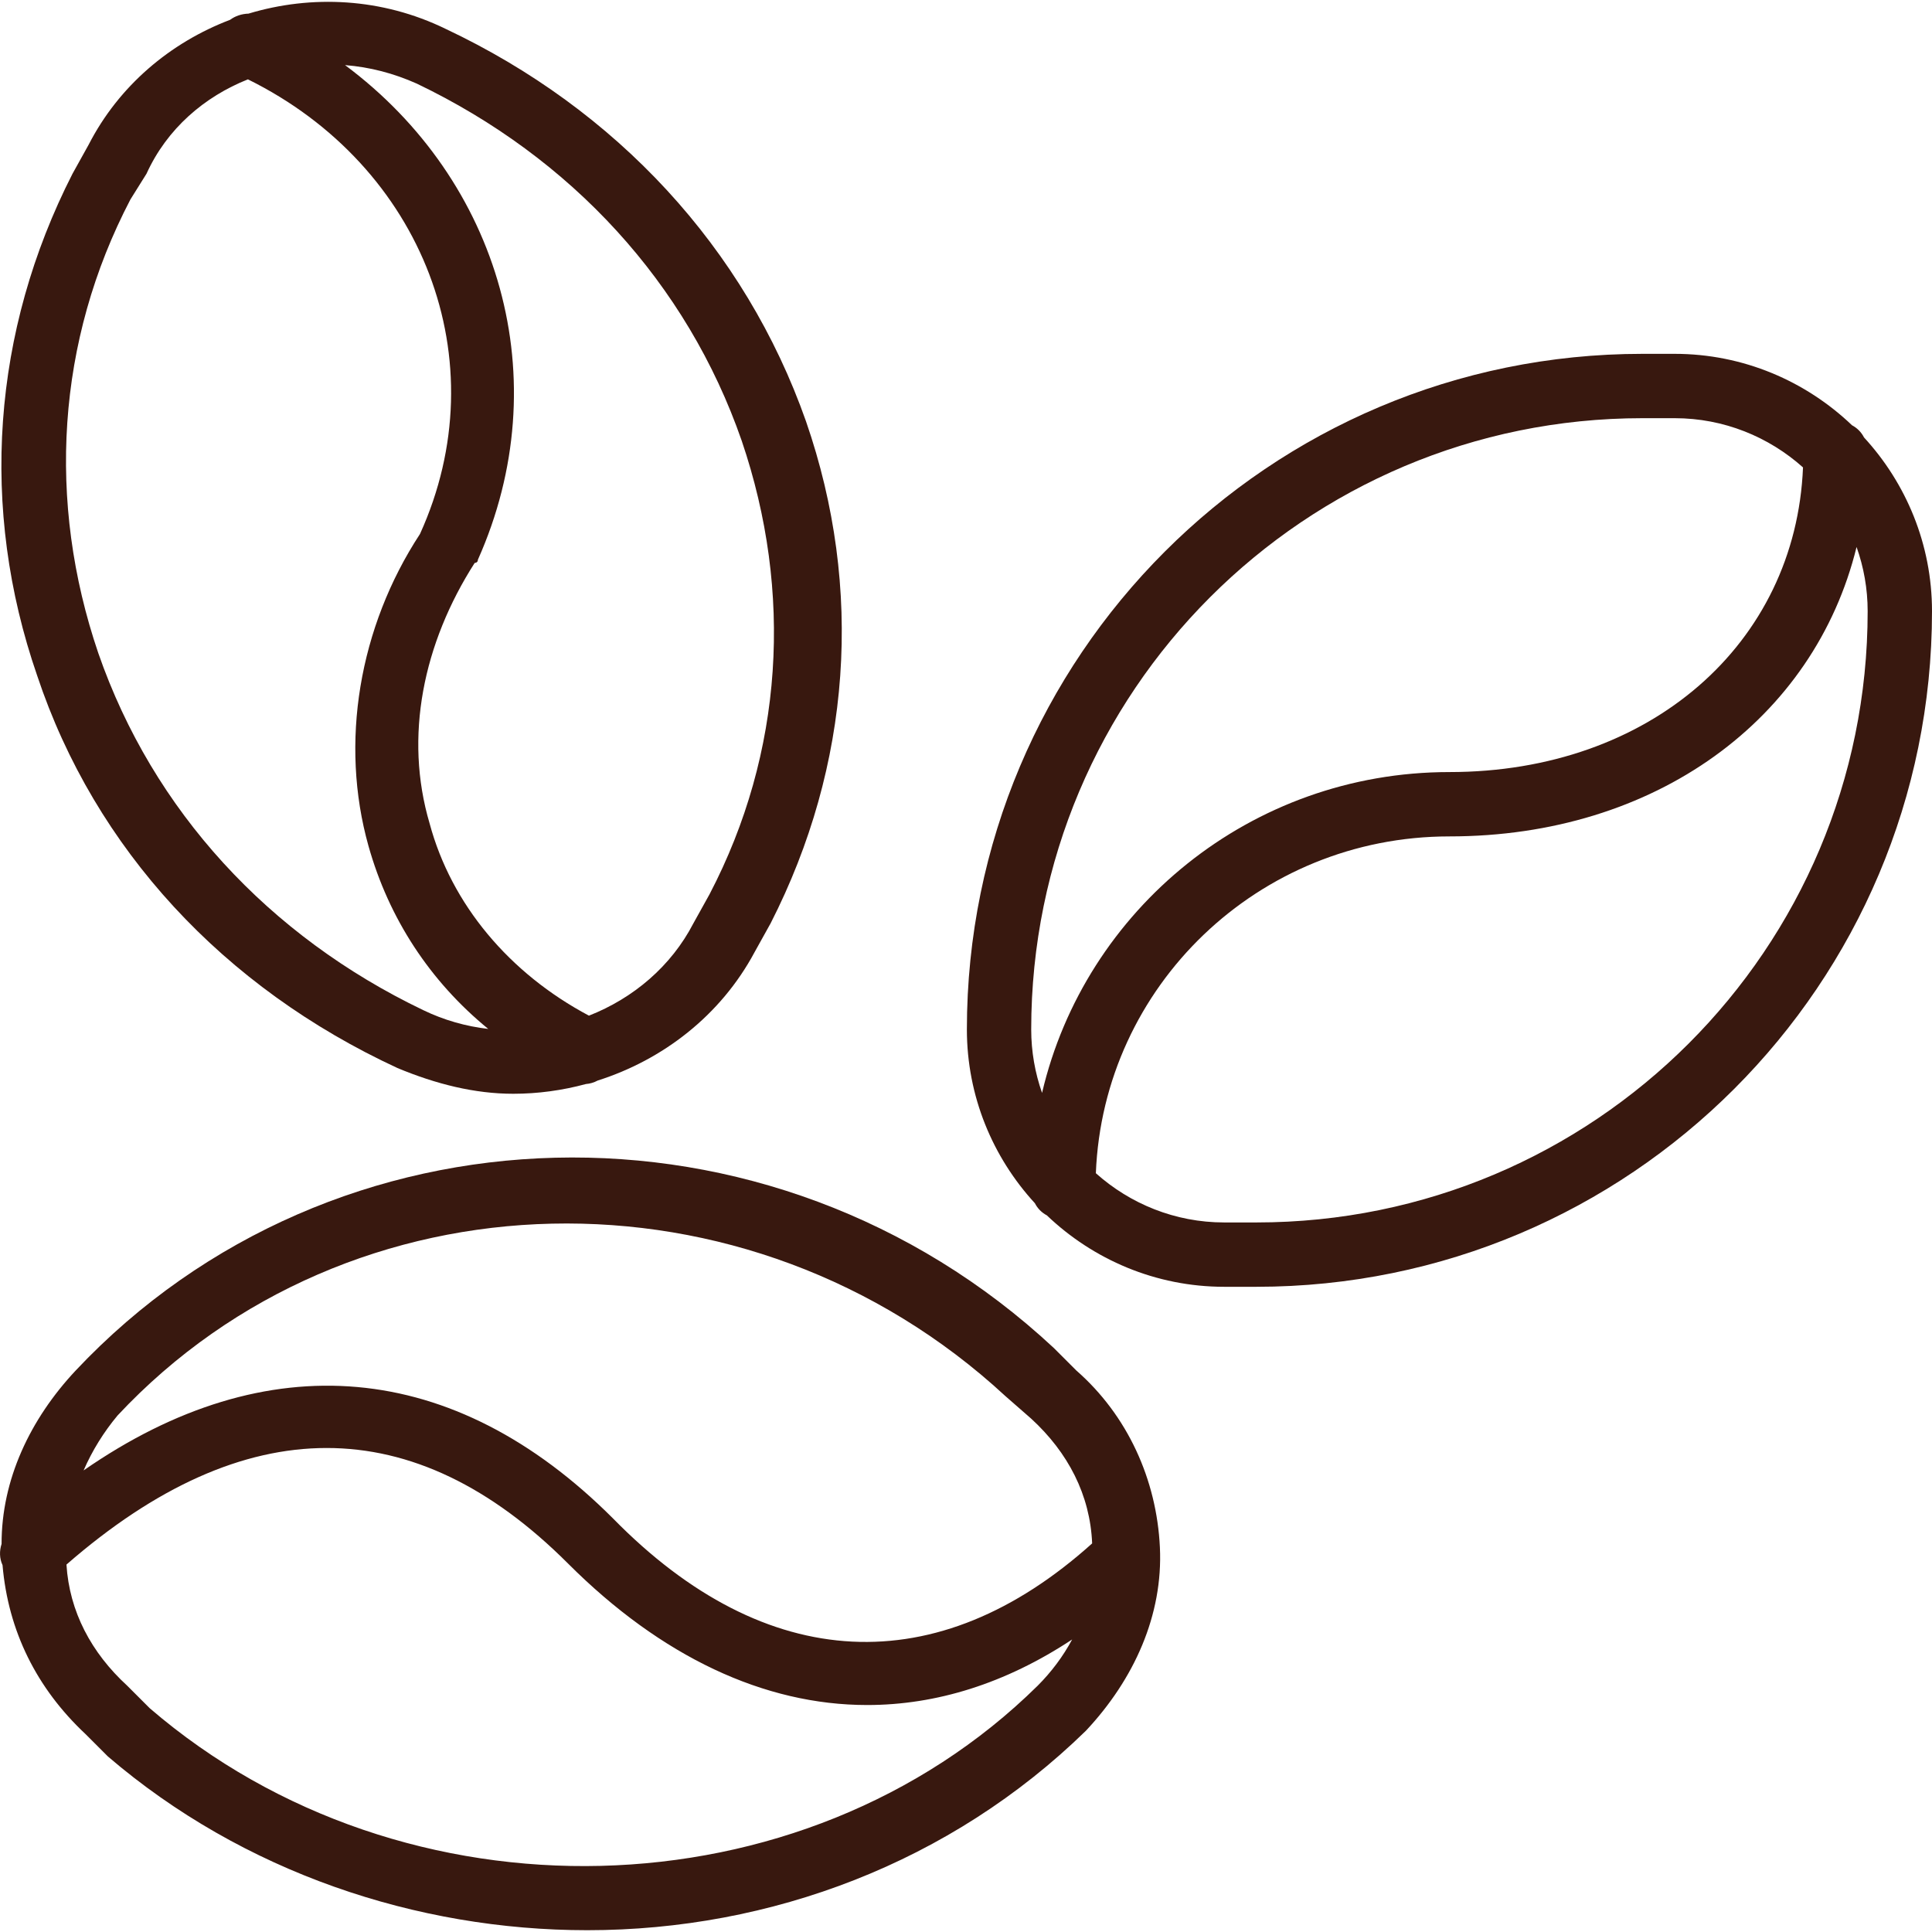 <?xml version="1.0" encoding="iso-8859-1"?>
<!-- Uploaded to: SVG Repo, www.svgrepo.com, Generator: SVG Repo Mixer Tools -->
<svg fill="#38180f" height="50px" width="50px" version="1.1" id="Layer_1" xmlns="http://www.w3.org/2000/svg" xmlns:xlink="http://www.w3.org/1999/xlink" 
	 viewBox="0 0 512.466 512.466" xml:space="preserve">
<g transform="translate(1)">
	<g>
		<g>
			<path d="M493.431,116.027c-0.713-1.392-1.801-2.49-3.178-3.222C477.983,101.09,461.4,93.857,443.2,93.857h-8.533
				c-98.987,0-179.2,80.213-179.2,179.2c0,17.728,6.854,33.928,18.035,46.097c0.713,1.392,1.801,2.489,3.177,3.222
				c12.271,11.715,28.854,18.948,47.054,18.948h8.533c98.987,0,179.2-80.213,179.2-179.2
				C511.466,144.397,504.613,128.196,493.431,116.027z M434.666,110.924h8.533c13.045,0,24.985,4.951,34.051,13.058
				c-1.924,46.76-40.556,80.809-93.785,80.809c-52.735,0-96.667,36.463-108.058,85.106c-1.854-5.281-2.876-10.945-2.876-16.84
				C272.533,183.457,345.066,110.924,434.666,110.924z M332.266,324.257h-8.533c-13.046,0-24.987-4.951-34.054-13.06
				c1.944-49.511,42.985-89.34,93.787-89.34c54.612,0,96.79-31.071,107.991-76.77c1.898,5.337,2.943,11.069,2.943,17.036
				C494.4,251.724,421.866,324.257,332.266,324.257z"/>
			<path d="M104.426,283.297c10.24,4.267,20.48,6.827,30.72,6.827c6.493,0,12.985-0.882,19.269-2.583
				c1.083-0.078,2.152-0.403,3.128-0.926c17.234-5.479,32.592-17.216,41.604-34.038l4.267-7.68
				c21.333-41.813,24.747-88.747,9.387-133.12c-16.213-46.08-50.347-82.773-95.573-104.107c-16.901-8.245-35.589-9.102-52.323-4.054
				c-1.775,0.054-3.494,0.616-4.881,1.643c-15.851,6.025-29.505,17.509-37.516,33.131l-4.267,7.68
				c-21.333,41.813-24.747,88.747-9.387,133.12C24.213,225.271,58.346,261.964,104.426,283.297z M195.733,116.897
				c13.653,40.107,11.093,82.773-8.533,120.32l-4.267,7.68c-5.901,11.41-15.979,19.907-27.716,24.508
				c-21.1-11.21-36.475-29.487-42.257-50.962c-6.827-23.04-1.707-47.787,11.947-69.12c0,0,0.853,0,0.853-0.853
				c21.303-47.748,5.927-100.553-35.237-131.201c6.636,0.534,12.834,2.156,19.024,4.907
				C150.506,41.804,181.226,75.084,195.733,116.897z M33.6,52.897l4.267-6.827c5.428-11.941,15.347-20.424,26.896-25.021
				c46.504,22.963,66.526,74.639,45.637,120.594c-16.213,24.747-21.333,55.467-13.653,82.773
				c5.399,19.196,16.287,35.856,31.76,48.509c-5.857-0.673-11.688-2.296-17.254-4.989c-40.96-19.627-71.68-52.907-86.187-94.72
				C11.413,133.111,13.973,90.444,33.6,52.897z"/>
			<path d="M284.48,363.511l-5.973-5.973c-75.093-69.973-191.147-66.56-259.413,5.973C6.92,376.495-0.605,392.568-0.581,409.525
				c-0.602,1.881-0.571,3.855,0.253,5.62c1.498,17.504,9.06,32.679,21.981,44.792l5.973,5.973
				c35.84,30.72,81.92,46.08,127.147,46.08c48.64,0,96.427-17.92,132.267-52.907c12.8-13.653,20.48-30.72,19.627-48.64
				C305.813,392.524,298.133,375.457,284.48,363.511z M30.186,375.457c61.44-65.707,167.253-68.267,235.52-5.12l6.827,5.973
				c9.76,8.946,15.631,20.222,16.161,33.081c-40.929,36.809-86.432,34.865-127.094-6.627
				C119.374,360.538,69.819,356.3,21.177,390.03C23.452,384.787,26.499,379.882,30.186,375.457z M38.72,453.111l-5.973-5.973
				c-9.52-8.727-15.345-19.669-16.118-32.135c47.348-41.26,92.218-41.098,133.025-0.291c24.747,24.747,52.053,37.547,79.36,37.547
				c18.333,0,36.666-5.692,54.372-17.384c-2.411,4.498-5.519,8.637-9.146,12.264C211.946,508.577,106.133,511.137,38.72,453.111z"/>
		</g>
	</g>
</g>
</svg>